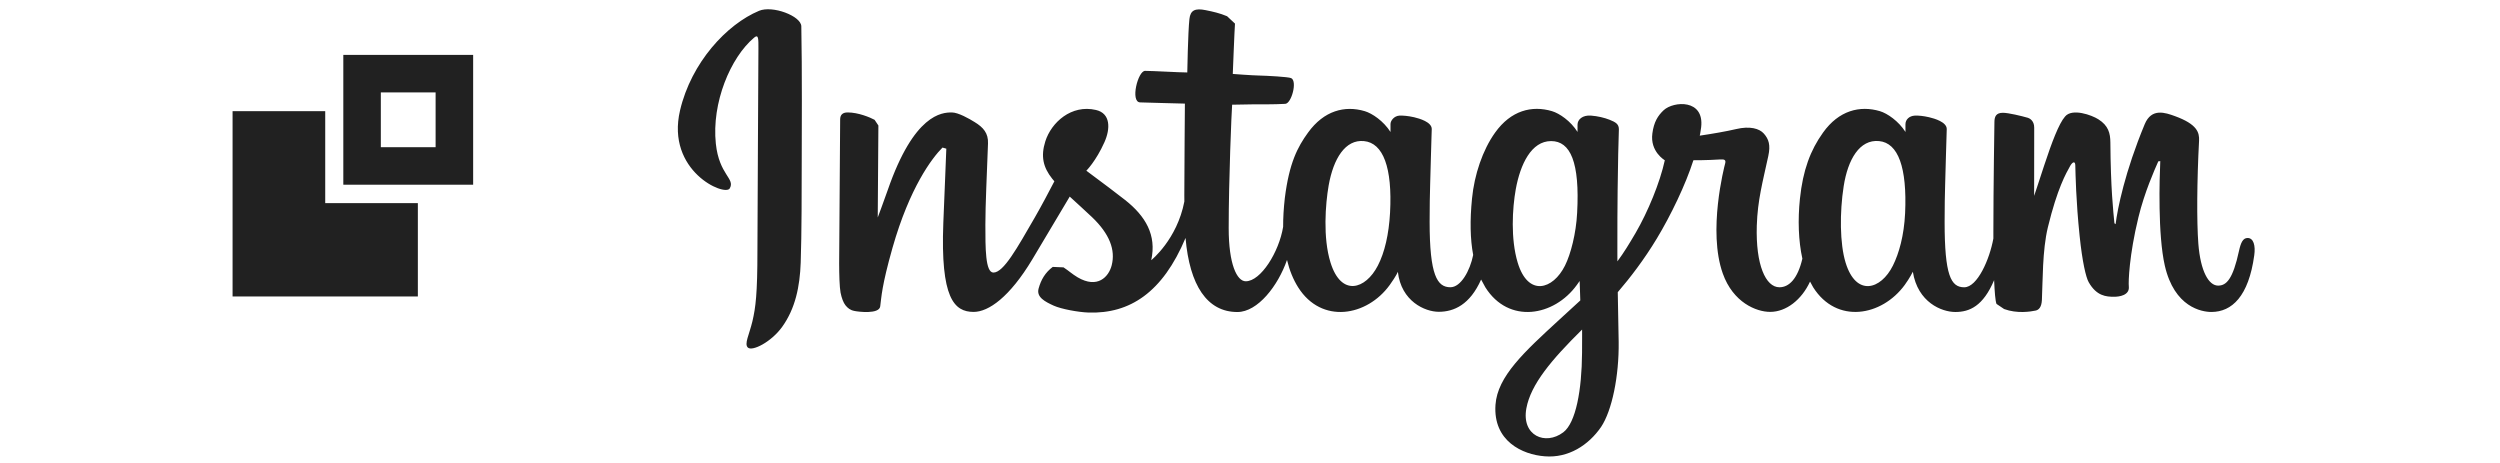<?xml version="1.0" encoding="utf-8"?>
<!-- Generator: Adobe Illustrator 14.0.0, SVG Export Plug-In . SVG Version: 6.00 Build 43363)  -->
<!DOCTYPE svg PUBLIC "-//W3C//DTD SVG 1.1//EN" "http://www.w3.org/Graphics/SVG/1.1/DTD/svg11.dtd">
<svg version="1.1" xmlns:x="http://ns.adobe.com/Extensibility/1.0/" xmlns:i="http://ns.adobe.com/AdobeIllustrator/10.0/" xmlns:graph="http://ns.adobe.com/Graphs/1.0/"
	 xmlns="http://www.w3.org/2000/svg" xmlns:xlink="http://www.w3.org/1999/xlink" x="0px" y="0px" width="135px" height="25px"
	 viewBox="0 0 135 25" enable-background="new 0 0 135 25" xml:space="preserve">
<g id="レイヤー_1">
	<g>
		<path fill="#212121" d="M18.539,2.964v7.01h7.011v-7.01H18.539z M23.523,7.949h-2.958V4.99h2.958V7.949z"/>
		<polygon fill="#212121" points="17.562,10.969 17.562,6.003 12.559,6.003 12.559,16.009 22.564,16.009 22.564,10.969 		"/>
		<path fill="#212121" d="M40.988,0.584c-1.743,0.729-3.659,2.79-4.266,5.378c-0.767,3.278,2.423,4.661,2.684,4.212
			c0.308-0.537-0.571-0.717-0.751-2.418c-0.232-2.196,0.785-4.648,2.072-5.728c0.241-0.199,0.228,0.08,0.228,0.594
			c0,0.922-0.054,9.189-0.054,10.918c0,2.331-0.097,3.067-0.268,3.8c-0.175,0.74-0.459,1.238-0.244,1.432
			c0.238,0.209,1.26-0.301,1.849-1.123c0.711-0.99,0.954-2.176,1-3.467c0.055-1.554,0.052-4.019,0.055-5.423
			c0.003-1.29,0.024-5.069-0.022-7.34C43.26,0.863,41.715,0.279,40.988,0.584z M121.37,12.851c-0.254,0-0.369,0.26-0.465,0.7
			c-0.33,1.528-0.68,1.872-1.127,1.872c-0.502,0-0.951-0.758-1.068-2.269c-0.09-1.191-0.076-3.377,0.039-5.553
			c0.023-0.448-0.1-0.891-1.301-1.33c-0.516-0.185-1.264-0.461-1.635,0.439c-1.062,2.552-1.471,4.572-1.57,5.393l-0.064-0.045
			c-0.064-0.656-0.201-1.858-0.219-4.366c-0.004-0.494-0.105-0.909-0.648-1.25c-0.35-0.225-1.416-0.615-1.799-0.15
			c-0.336,0.382-0.719,1.408-1.123,2.628c-0.32,0.989-0.547,1.656-0.547,1.656s0.002-2.67,0.004-3.683
			c0.004-0.381-0.26-0.507-0.336-0.531c-0.355-0.102-1.059-0.272-1.355-0.272c-0.367,0-0.457,0.202-0.457,0.503
			c0,0.037-0.057,3.513-0.057,5.942v0.344c-0.201,1.117-0.861,2.634-1.574,2.634c-0.719,0-1.059-0.635-1.059-3.533
			c0-1.688,0.051-2.423,0.074-3.646c0.016-0.708,0.043-1.245,0.041-1.37c-0.002-0.372-0.654-0.564-0.957-0.635
			c-0.303-0.069-0.564-0.096-0.771-0.086c-0.295,0.017-0.502,0.209-0.502,0.473l0.002,0.41c-0.377-0.593-0.98-1.003-1.381-1.124
			c-1.084-0.321-2.219-0.038-3.072,1.159c-0.68,0.948-1.086,2.025-1.246,3.567c-0.119,1.128-0.082,2.275,0.131,3.239
			c-0.256,1.098-0.725,1.545-1.238,1.545c-0.746,0-1.287-1.219-1.223-3.324c0.043-1.386,0.318-2.358,0.621-3.763
			c0.129-0.598,0.025-0.911-0.24-1.212c-0.242-0.275-0.756-0.418-1.494-0.244c-0.525,0.124-1.281,0.255-1.967,0.356
			c0,0,0.041-0.163,0.076-0.456c0.176-1.532-1.488-1.409-2.02-0.922c-0.316,0.295-0.535,0.639-0.615,1.26
			c-0.133,0.984,0.672,1.447,0.672,1.447c-0.262,1.206-0.912,2.78-1.574,3.92c-0.357,0.608-0.631,1.061-0.986,1.539l-0.002-0.53
			c-0.006-2.537,0.029-4.531,0.045-5.25c0.012-0.708,0.041-1.229,0.037-1.356c-0.002-0.272-0.166-0.377-0.498-0.509
			c-0.293-0.115-0.645-0.198-1.008-0.226c-0.455-0.035-0.73,0.209-0.727,0.497v0.386c-0.371-0.593-0.977-1.003-1.381-1.124
			c-1.084-0.321-2.215-0.038-3.07,1.159c-0.678,0.948-1.121,2.28-1.246,3.554c-0.119,1.189-0.098,2.2,0.062,3.053
			c-0.17,0.852-0.666,1.744-1.229,1.744c-0.713,0-1.123-0.635-1.123-3.533c0-1.688,0.051-2.423,0.074-3.646
			c0.014-0.708,0.043-1.245,0.041-1.37C77.31,6.592,76.659,6.4,76.358,6.33c-0.32-0.072-0.592-0.096-0.799-0.086
			C75.28,6.266,75.087,6.515,75.087,6.7v0.427c-0.377-0.593-0.986-1.003-1.389-1.124c-1.082-0.321-2.207-0.029-3.065,1.159
			c-0.563,0.776-1.016,1.634-1.253,3.537c-0.063,0.553-0.092,1.067-0.091,1.55c-0.223,1.367-1.208,2.94-2.018,2.94
			c-0.477,0-0.922-0.914-0.922-2.871c0-2.6,0.156-6.307,0.186-6.664l1.219-0.021c0.512-0.003,0.97,0.011,1.65-0.025
			c0.338-0.017,0.665-1.239,0.316-1.39c-0.16-0.069-1.286-0.128-1.731-0.139c-0.374-0.005-1.419-0.086-1.419-0.086
			s0.096-2.46,0.119-2.718l-0.426-0.398c-0.391-0.164-0.738-0.243-1.152-0.327c-0.572-0.117-0.832-0.003-0.883,0.48
			c-0.078,0.733-0.115,2.883-0.115,2.883c-0.42,0-1.857-0.086-2.279-0.086c-0.389,0-0.809,1.681-0.27,1.702
			c0.619,0.023,1.705,0.045,2.42,0.066c0,0-0.031,3.767-0.031,4.929l0.002,0.357c-0.395,2.058-1.789,3.17-1.789,3.17
			c0.301-1.361-0.311-2.382-1.408-3.249c-0.402-0.318-1.204-0.922-2.096-1.584c0,0,0.517-0.509,0.977-1.538
			c0.327-0.729,0.338-1.561-0.46-1.742c-1.321-0.307-2.406,0.665-2.733,1.698c-0.253,0.803-0.118,1.4,0.374,2.016l0.116,0.138
			c-0.297,0.573-0.708,1.348-1.054,1.949c-0.962,1.665-1.688,2.98-2.237,2.98c-0.44,0-0.435-1.335-0.435-2.589
			c0-1.077,0.081-2.701,0.142-4.379c0.024-0.559-0.255-0.875-0.723-1.159c-0.279-0.176-0.883-0.52-1.233-0.52
			c-0.526,0-2.034,0.072-3.461,4.199c-0.18,0.521-0.537,1.473-0.537,1.473l0.035-4.966l-0.205-0.307
			c-0.241-0.132-0.883-0.399-1.453-0.399c-0.274,0-0.407,0.128-0.407,0.38l-0.054,7.769c0,0.59,0.02,1.275,0.075,1.578
			c0.059,0.297,0.152,0.545,0.269,0.691c0.12,0.146,0.251,0.258,0.477,0.301c0.204,0.045,1.338,0.189,1.396-0.244
			c0.07-0.516,0.073-1.078,0.665-3.169c0.928-3.256,2.134-4.846,2.699-5.409l0.206,0.06c-0.022,0.71-0.105,2.494-0.162,4.01
			c-0.156,4.055,0.58,4.805,1.637,4.805c0.808,0,1.943-0.799,3.163-2.828c0.758-1.264,1.496-2.503,2.026-3.399
			c0.37,0.344,0.785,0.711,1.199,1.105c0.959,0.913,1.278,1.781,1.067,2.606c-0.16,0.625-0.765,1.279-1.84,0.648
			c-0.313-0.188-0.445-0.328-0.761-0.537l-0.582-0.025c-0.404,0.303-0.632,0.688-0.764,1.168c-0.128,0.463,0.338,0.707,0.82,0.926
			c0.415,0.184,1.311,0.35,1.879,0.371c2.22,0.07,3.996-1.074,5.236-4.029c0.219,2.556,1.164,4,2.799,4
			c1.101,0,2.197-1.418,2.68-2.812c0.136,0.568,0.34,1.064,0.603,1.48c1.262,1.998,3.715,1.572,4.945-0.129
			c0.377-0.525,0.438-0.713,0.438-0.713c0.18,1.602,1.471,2.162,2.209,2.162c0.828,0,1.686-0.389,2.287-1.742l0.23,0.422
			c1.258,1.998,3.709,1.572,4.939-0.129l0.152-0.215l0.035,1.051c0,0-0.703,0.646-1.131,1.037c-1.9,1.746-3.342,3.064-3.449,4.598
			c-0.135,1.961,1.455,2.691,2.658,2.781c1.275,0.107,2.369-0.6,3.045-1.586c0.586-0.875,0.973-2.74,0.949-4.588
			c-0.014-0.734-0.029-1.68-0.049-2.688c0.668-0.777,1.418-1.752,2.109-2.897c0.754-1.246,1.562-2.925,1.975-4.228
			c0,0,0.703,0.006,1.451-0.043c0.24-0.015,0.309,0.033,0.266,0.21c-0.057,0.209-0.945,3.653-0.131,5.946
			c0.557,1.57,1.811,2.076,2.559,2.076c0.871,0,1.705-0.66,2.154-1.637l0.17,0.311c1.266,1.998,3.701,1.568,4.943-0.129
			c0.277-0.381,0.438-0.713,0.438-0.713c0.264,1.656,1.557,2.174,2.295,2.174c0.77,0,1.502-0.318,2.094-1.719
			c0.027,0.617,0.064,1.121,0.129,1.283l0.412,0.277c0.703,0.258,1.428,0.139,1.693,0.084c0.182-0.035,0.326-0.188,0.346-0.566
			c0.049-1.002,0.02-2.687,0.324-3.938c0.51-2.098,0.982-2.913,1.207-3.315c0.131-0.225,0.27-0.263,0.273-0.023
			c0.014,0.485,0.035,1.9,0.234,3.814c0.145,1.402,0.34,2.23,0.488,2.492c0.426,0.754,0.951,0.789,1.375,0.789
			c0.273,0,0.844-0.076,0.793-0.555c-0.027-0.234,0.016-1.674,0.52-3.74c0.328-1.351,0.875-2.573,1.072-3.018l0.107-0.012
			c-0.043,0.933-0.137,3.973,0.244,5.64c0.514,2.256,2,2.506,2.516,2.506c1.105,0,2.012-0.844,2.314-3.057
			C121.804,13.264,121.694,12.851,121.37,12.851z M75.063,11.482c-0.064,1.174-0.293,2.155-0.66,2.863
			c-0.662,1.285-1.977,1.697-2.555-0.168c-0.418-1.339-0.273-3.165-0.102-4.153c0.258-1.467,0.904-2.505,1.91-2.405
			C74.69,7.718,75.194,9.048,75.063,11.482z M85.165,11.5c-0.057,1.106-0.342,2.217-0.656,2.844
			c-0.645,1.297-1.994,1.701-2.555-0.168c-0.383-1.269-0.289-2.92-0.102-3.96c0.246-1.349,0.84-2.598,1.908-2.598
			C84.804,7.619,85.315,8.759,85.165,11.5z M85.431,19.046c-0.014,2.016-0.332,3.783-1.014,4.299
			c-0.965,0.729-2.262,0.182-1.994-1.291c0.238-1.303,1.365-2.633,3.01-4.258C85.433,17.796,85.438,18.169,85.431,19.046z
			 M102.876,11.513c-0.059,1.215-0.328,2.165-0.66,2.832c-0.646,1.297-1.986,1.699-2.555-0.168
			c-0.311-1.011-0.324-2.706-0.102-4.121c0.225-1.447,0.859-2.537,1.908-2.438C102.505,7.713,102.987,9.048,102.876,11.513z"/>
	</g>
</g>
<g id="レイヤー_2" display="none">
	<g display="inline">
		<path fill="#212121" d="M9.155,5.072v11.04h11.04V5.072H9.155z M17.208,13.061h-5.033V8.028h5.033V13.061z"/>
		<g>
			<path fill="#212121" d="M30.02,4.136h1.921l1.104,6.131l0.624,3.778h0.064c0.256-1.265,0.528-2.529,0.801-3.778l1.521-6.131
				h1.632l1.537,6.131c0.272,1.232,0.528,2.497,0.8,3.778h0.08c0.192-1.281,0.4-2.545,0.592-3.778l1.121-6.131h1.777l-2.321,11.782
				h-2.289l-1.585-6.547c-0.208-0.928-0.384-1.809-0.544-2.705h-0.08c-0.16,0.896-0.352,1.777-0.544,2.705l-1.552,6.547h-2.241
				L30.02,4.136z"/>
			<path fill="#212121" d="M45.364,3.161h1.825v3.377l-0.064,1.745c0.768-0.736,1.648-1.393,2.849-1.393
				c1.873,0,2.705,1.248,2.705,3.489v5.539h-1.841v-5.315c0-1.521-0.448-2.129-1.489-2.129c-0.816,0-1.376,0.417-2.161,1.201v6.243
				h-1.825V3.161z"/>
			<path fill="#212121" d="M54.787,13.58c0-1.888,1.601-2.865,5.266-3.265c-0.016-1.024-0.384-1.921-1.68-1.921
				c-0.928,0-1.793,0.417-2.545,0.896l-0.688-1.248c0.913-0.576,2.145-1.152,3.554-1.152c2.193,0,3.202,1.393,3.202,3.729v5.298
				h-1.506l-0.159-1.01h-0.048c-0.801,0.689-1.745,1.217-2.801,1.217C55.859,16.125,54.787,15.133,54.787,13.58z M60.053,13.645
				v-2.161c-2.608,0.32-3.489,0.977-3.489,1.969c0,0.863,0.592,1.217,1.376,1.217C58.708,14.67,59.333,14.301,60.053,13.645z"/>
			<path fill="#212121" d="M64.787,13.037v-4.45h-1.279V7.21l1.359-0.097l0.209-2.433h1.553v2.433h2.288v1.473h-2.288v4.466
				c0,1.057,0.367,1.6,1.28,1.6c0.303,0,0.688-0.096,0.943-0.207l0.336,1.359c-0.496,0.16-1.088,0.32-1.729,0.32
				C65.477,16.125,64.787,14.893,64.787,13.037z"/>
			<path fill="#212121" d="M70.61,7.77c0.945-0.592,1.426-1.217,1.441-2.257c-0.049,0.016-0.111,0.016-0.16,0.016
				c-0.576,0-1.072-0.384-1.072-1.04c0-0.704,0.432-1.137,1.072-1.137c0.832,0,1.312,0.673,1.312,1.857
				c0,1.521-0.721,2.625-2.129,3.393L70.61,7.77z"/>
			<path fill="#212121" d="M74.675,14.908l0.863-1.184c0.785,0.625,1.553,1.008,2.498,1.008c1.057,0,1.553-0.512,1.553-1.184
				c0-0.8-0.992-1.153-1.953-1.521c-1.168-0.448-2.514-1.072-2.514-2.561c0-1.473,1.186-2.577,3.121-2.577
				c1.186,0,2.146,0.479,2.865,1.04l-0.863,1.137c-0.609-0.448-1.232-0.769-1.969-0.769c-0.961,0-1.408,0.48-1.408,1.089
				c0,0.752,0.912,1.04,1.871,1.393c1.232,0.464,2.594,1.008,2.594,2.673c0,1.473-1.168,2.672-3.346,2.672
				C76.771,16.125,75.522,15.613,74.675,14.908z"/>
			<path fill="#212121" d="M87.042,4.136h1.857V14.35h4.977v1.568h-6.834V4.136z"/>
			<path fill="#212121" d="M98.354,5.689h-3.457V4.136h8.787v1.553h-3.473v10.229h-1.857V5.689z"/>
			<path fill="#212121" d="M105.714,4.136h3.57c2.625,0,4.498,0.896,4.498,3.554c0,2.577-1.873,3.762-4.436,3.762h-1.775v4.466
				h-1.857V4.136z M109.171,9.963c1.889,0,2.785-0.721,2.785-2.273s-0.977-2.064-2.85-2.064h-1.535v4.338H109.171z"/>
			<path fill="#212121" d="M123.362,6.698c0-0.88-0.561-1.553-1.568-1.553c-0.752,0-1.408,0.384-1.938,0.977l-1.039-0.944
				c0.783-0.896,1.855-1.537,3.186-1.537c1.855,0,3.152,1.057,3.152,2.93c0,2.337-2.85,3.201-2.576,5.586h-1.617
				C120.577,9.467,123.362,8.443,123.362,6.698z M120.562,14.846c0-0.754,0.527-1.312,1.232-1.312c0.688,0,1.232,0.559,1.232,1.312
				c0,0.752-0.545,1.279-1.232,1.279C121.089,16.125,120.562,15.598,120.562,14.846z"/>
		</g>
	</g>
</g>
<g id="レイヤー_3" display="none">
	<g display="inline">
		<path fill="#212121" d="M0,5.072v11.04h11.04V5.072H0z M8.053,13.062H3.02V8.029h5.033V13.062z"/>
		<g>
			<path fill="#212121" d="M21.4,4.136h2.129l2.161,5.955c0.272,0.785,0.512,1.584,0.784,2.385h0.08
				c0.272-0.801,0.497-1.6,0.769-2.385l2.129-5.955h2.145v11.782h-1.729v-5.827c0-1.057,0.144-2.576,0.24-3.648h-0.064l-0.944,2.721
				l-2.049,5.618h-1.153l-2.064-5.618l-0.929-2.721H22.84c0.08,1.072,0.224,2.592,0.224,3.648v5.827H21.4V4.136z"/>
			<path fill="#212121" d="M40.122,12.556h-4.098l-1.008,3.362h-1.889l3.906-11.782h2.145l3.906,11.782h-1.969L40.122,12.556z
				 M39.674,11.099l-0.464-1.584c-0.4-1.281-0.752-2.594-1.121-3.922h-0.064c-0.336,1.346-0.704,2.641-1.088,3.922l-0.48,1.584
				H39.674z"/>
			<path fill="#212121" d="M43.799,14.396l1.088-1.279c0.849,0.848,2.001,1.393,3.137,1.393c1.425,0,2.225-0.674,2.225-1.665
				c0-1.072-0.8-1.408-1.889-1.889l-1.633-0.705c-1.136-0.48-2.401-1.377-2.401-3.09c0-1.855,1.633-3.248,3.874-3.248
				c1.376,0,2.673,0.576,3.569,1.488l-0.976,1.184c-0.736-0.656-1.553-1.057-2.593-1.057c-1.201,0-1.985,0.578-1.985,1.521
				c0,1.008,0.944,1.393,1.905,1.777l1.617,0.688c1.393,0.592,2.401,1.457,2.401,3.186c0,1.889-1.568,3.424-4.146,3.424
				C46.376,16.125,44.872,15.484,43.799,14.396z"/>
			<path fill="#212121" d="M59.8,12.556h-4.097l-1.008,3.362h-1.889l3.906-11.782h2.145l3.905,11.782h-1.969L59.8,12.556z
				 M59.353,11.099l-0.465-1.584c-0.4-1.281-0.752-2.594-1.12-3.922h-0.063C57.368,6.939,57,8.234,56.616,9.515l-0.48,1.584H59.353z
				"/>
			<path fill="#212121" d="M70.745,15.918l-2.674-4.754h-1.905v4.754h-1.855V4.136h3.858c2.432,0,4.258,0.865,4.258,3.41
				c0,1.824-0.977,2.914-2.465,3.377l2.881,4.995H70.745z M66.166,9.675h1.778c1.713,0,2.641-0.705,2.641-2.129
				s-0.928-1.92-2.641-1.92h-1.778V9.675z"/>
			<path fill="#212121" d="M74.728,10.861V4.136h1.855v6.852c0,2.657,1.057,3.522,2.529,3.522c1.488,0,2.578-0.865,2.578-3.522
				V4.136h1.791v6.725c0,3.84-1.76,5.264-4.369,5.264S74.728,14.701,74.728,10.861z"/>
			<path fill="#212121" d="M89.478,9.98c0-3.795,2.098-6.066,5.123-6.066s5.137,2.271,5.137,6.066c0,3.793-2.111,6.145-5.137,6.145
				S89.478,13.773,89.478,9.98z M97.833,9.98c0-2.77-1.279-4.451-3.232-4.451S91.384,7.21,91.384,9.98s1.264,4.53,3.217,4.53
				S97.833,12.75,97.833,9.98z"/>
			<path fill="#212121" d="M101.382,14.797l5.906-9.108h-5.361V4.136h7.65v1.105l-5.891,9.108h5.955v1.568h-8.26V14.797z"/>
			<path fill="#212121" d="M117.337,12.556h-4.098l-1.01,3.362h-1.889l3.906-11.782h2.145l3.906,11.782h-1.969L117.337,12.556z
				 M116.888,11.099l-0.463-1.584c-0.4-1.281-0.754-2.594-1.121-3.922h-0.064c-0.336,1.346-0.703,2.641-1.088,3.922l-0.48,1.584
				H116.888z"/>
			<path fill="#212121" d="M121.847,4.136h1.855v5.57h0.049l4.482-5.57h2.064l-3.65,4.547l4.258,7.235h-2.064l-3.33-5.762
				l-1.809,2.209v3.553h-1.855V4.136z"/>
			<path fill="#212121" d="M132.454,4.136h1.855v11.782h-1.855V4.136z"/>
		</g>
	</g>
</g>
</svg>
